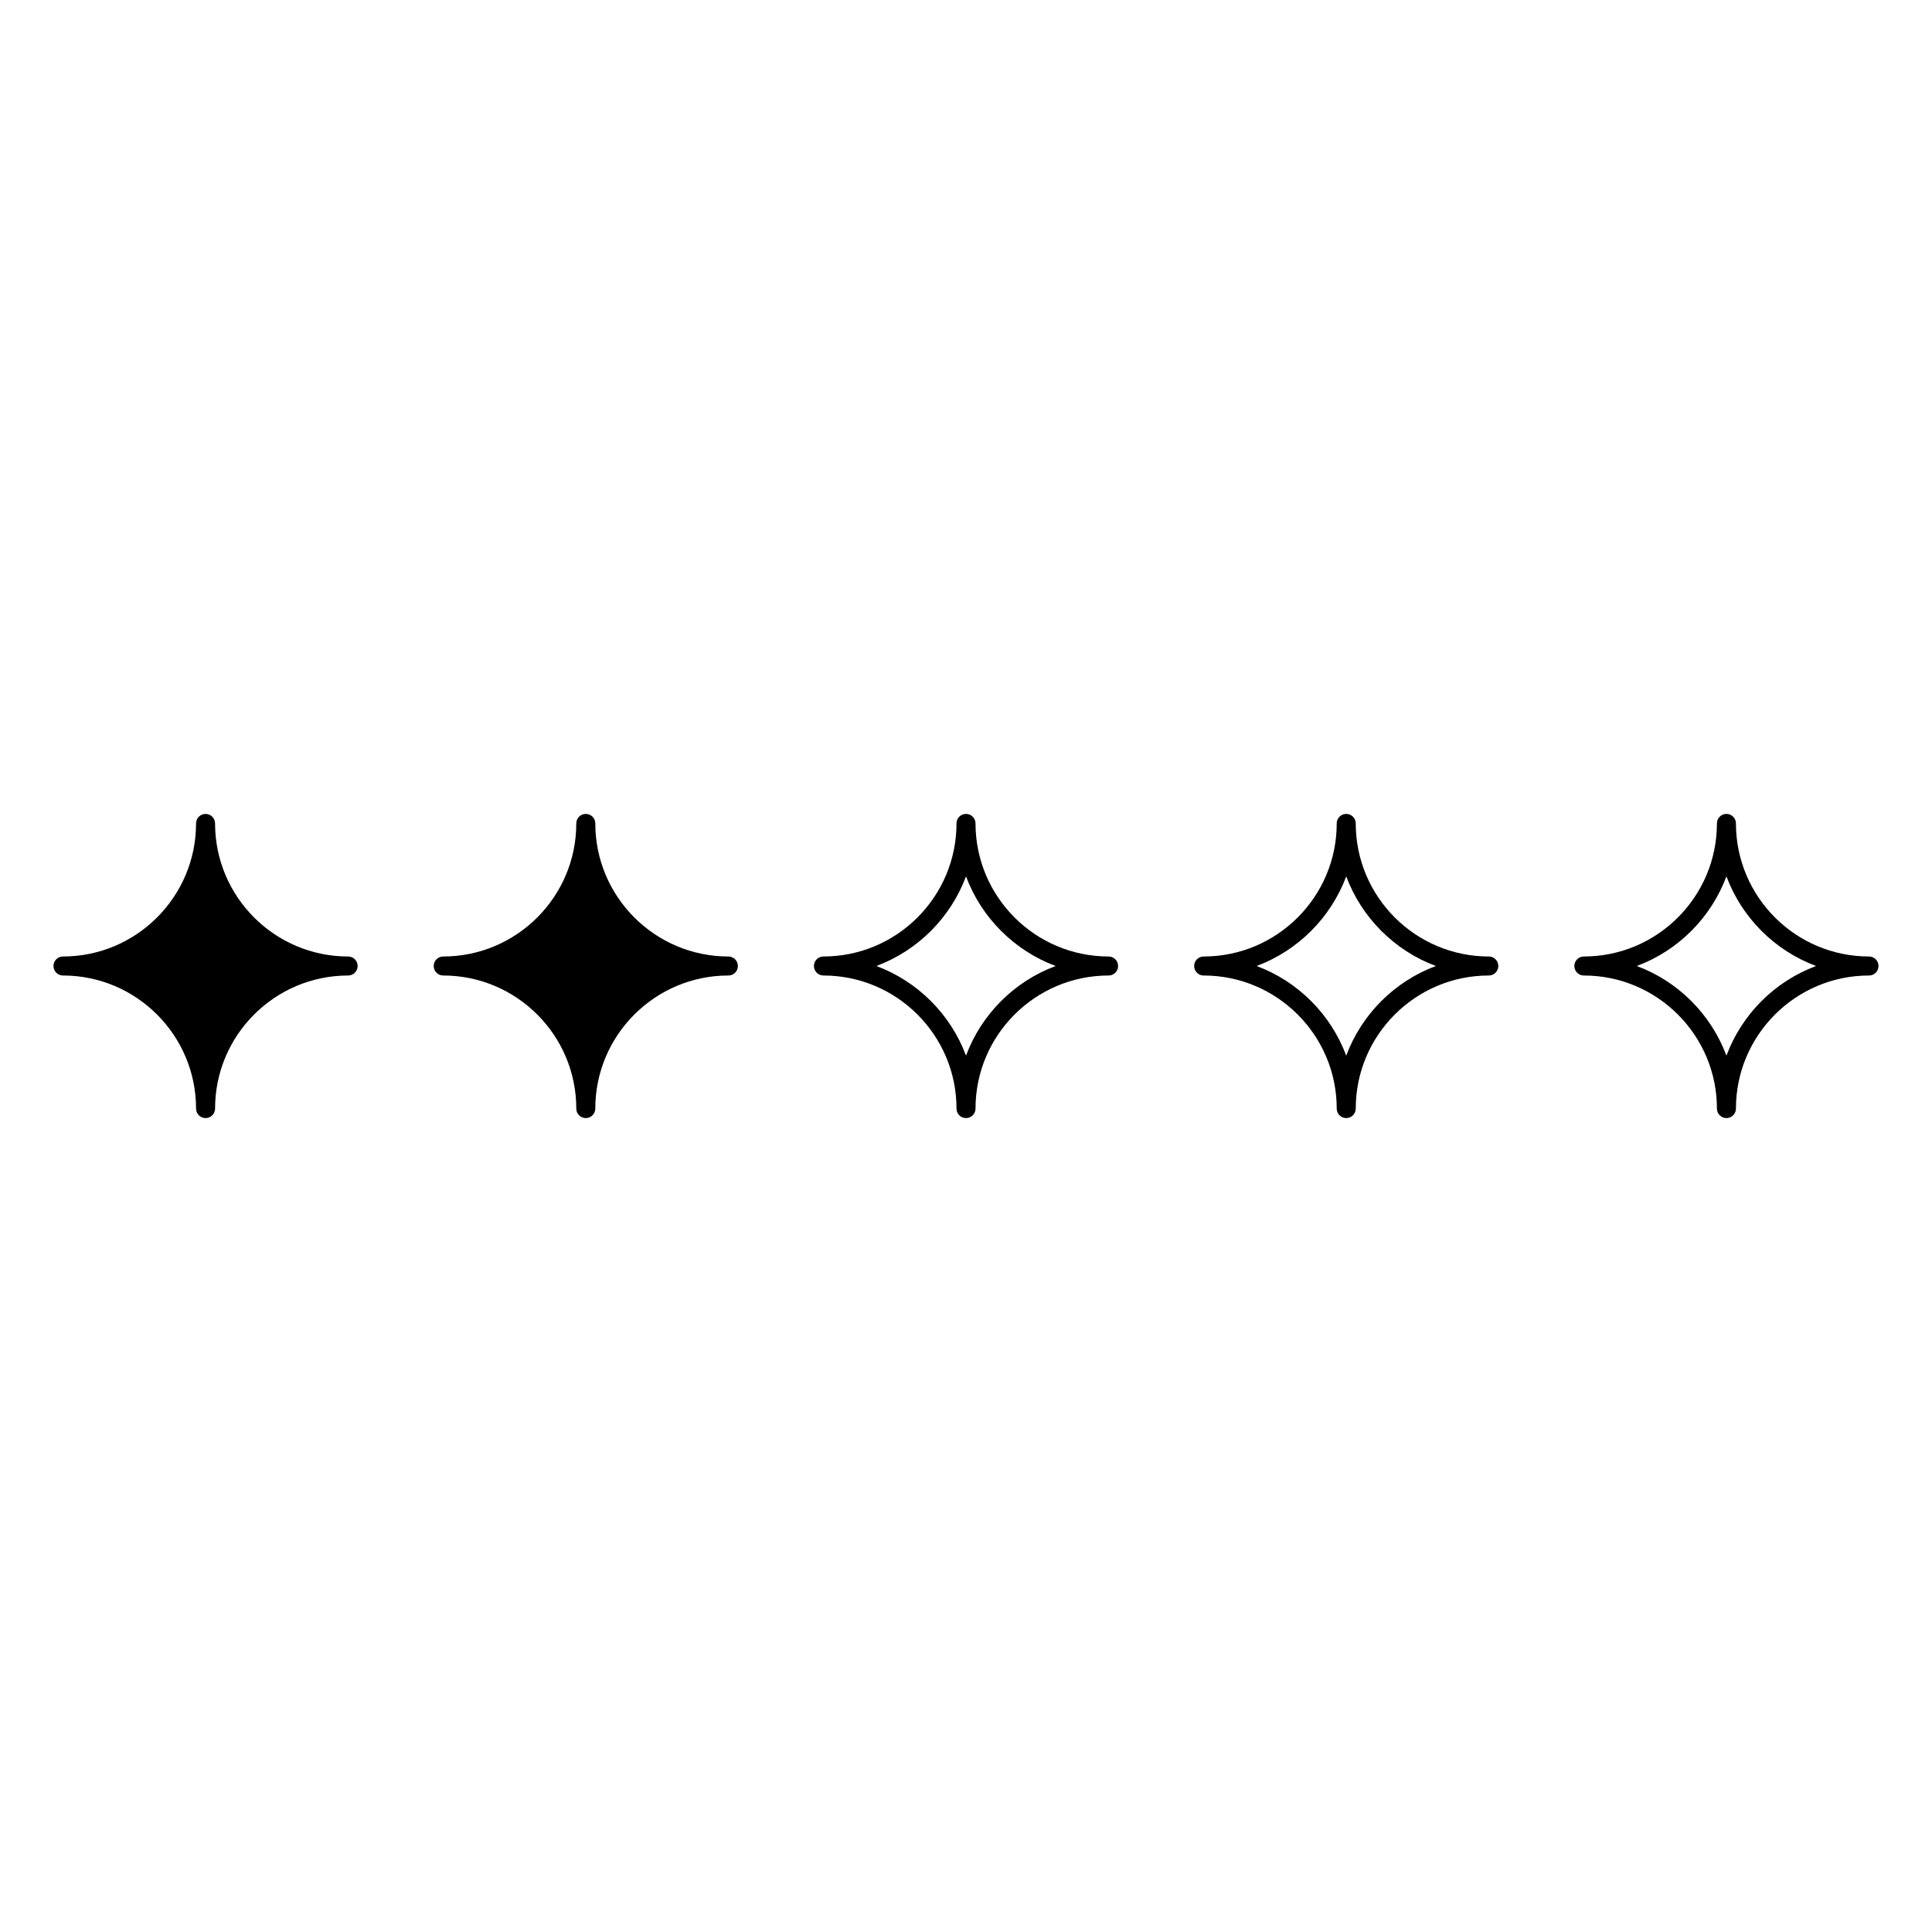 <?xml version="1.0" encoding="UTF-8"?>
<!-- Uploaded to: ICON Repo, www.svgrepo.com, Generator: ICON Repo Mixer Tools -->
<svg fill="#000000" width="800px" height="800px" version="1.1" viewBox="144 144 512 512" xmlns="http://www.w3.org/2000/svg">
 <path d="m238.78 400c0 1.391-1.125 2.519-2.519 2.519-19.445 0-35.266 15.824-35.266 35.266 0 1.391-1.125 2.519-2.519 2.519-1.391 0-2.519-1.125-2.519-2.519 0-19.445-15.82-35.266-35.266-35.266-1.395-0.004-2.519-1.129-2.519-2.519s1.125-2.519 2.519-2.519c19.445 0 35.266-15.82 35.266-35.266 0-1.391 1.125-2.519 2.519-2.519 1.391 0 2.519 1.125 2.519 2.519 0 19.445 15.82 35.266 35.266 35.266 1.391 0 2.519 1.125 2.519 2.519zm302.29 0c0 1.391-1.125 2.519-2.519 2.519-19.445 0-35.266 15.824-35.266 35.266 0 1.391-1.125 2.519-2.519 2.519-1.391 0-2.519-1.125-2.519-2.519 0-19.445-15.824-35.266-35.266-35.266-1.391 0-2.519-1.125-2.519-2.519 0-1.391 1.125-2.519 2.519-2.519 19.445 0 35.266-15.82 35.266-35.266 0-1.391 1.125-2.519 2.519-2.519 1.391 0 2.519 1.125 2.519 2.519 0 19.445 15.824 35.266 35.266 35.266 1.391 0 2.519 1.125 2.519 2.519zm-16.551 0c-10.957-4.082-19.672-12.801-23.754-23.754-4.086 10.953-12.797 19.672-23.754 23.754 10.957 4.078 19.668 12.797 23.754 23.754 4.082-10.957 12.797-19.676 23.754-23.754zm-84.211 0c0 1.391-1.125 2.519-2.519 2.519-19.445 0-35.266 15.824-35.266 35.266 0 1.391-1.125 2.519-2.519 2.519-1.391 0-2.519-1.125-2.519-2.519 0-19.445-15.82-35.266-35.266-35.266-1.391 0-2.519-1.125-2.519-2.519 0-1.391 1.125-2.519 2.519-2.519 19.445 0 35.266-15.82 35.266-35.266 0-1.391 1.125-2.519 2.519-2.519 1.391 0 2.519 1.125 2.519 2.519 0 19.445 15.824 35.266 35.266 35.266 1.391 0 2.519 1.125 2.519 2.519zm-16.551 0c-10.957-4.082-19.676-12.801-23.754-23.754-4.082 10.953-12.801 19.672-23.754 23.754 10.953 4.078 19.672 12.797 23.754 23.754 4.078-10.957 12.797-19.676 23.754-23.754zm-86.73-2.519c-19.445 0-35.266-15.82-35.266-35.266 0-1.391-1.125-2.519-2.519-2.519-1.391 0-2.519 1.125-2.519 2.519 0 19.445-15.82 35.266-35.266 35.266-1.391 0-2.519 1.125-2.519 2.519 0 1.391 1.125 2.519 2.519 2.519 19.445 0 35.266 15.824 35.266 35.266 0 1.391 1.125 2.519 2.519 2.519 1.391 0 2.519-1.125 2.519-2.519 0-19.445 15.82-35.266 35.266-35.266 1.391 0 2.519-1.125 2.519-2.519s-1.129-2.519-2.519-2.519zm304.8 2.519c0 1.391-1.125 2.519-2.519 2.519-19.445 0-35.266 15.824-35.266 35.266 0 1.391-1.125 2.519-2.519 2.519-1.391 0-2.519-1.125-2.519-2.519 0-19.445-15.824-35.266-35.266-35.266-1.391 0-2.519-1.125-2.519-2.519 0-1.391 1.125-2.519 2.519-2.519 19.445 0 35.266-15.82 35.266-35.266 0-1.391 1.125-2.519 2.519-2.519 1.391 0 2.519 1.125 2.519 2.519 0 19.445 15.824 35.266 35.266 35.266 1.391 0 2.519 1.125 2.519 2.519zm-16.551 0c-10.957-4.082-19.672-12.801-23.754-23.754-4.086 10.953-12.797 19.672-23.754 23.754 10.957 4.078 19.668 12.797 23.754 23.754 4.082-10.957 12.797-19.676 23.754-23.754z"/>
</svg>